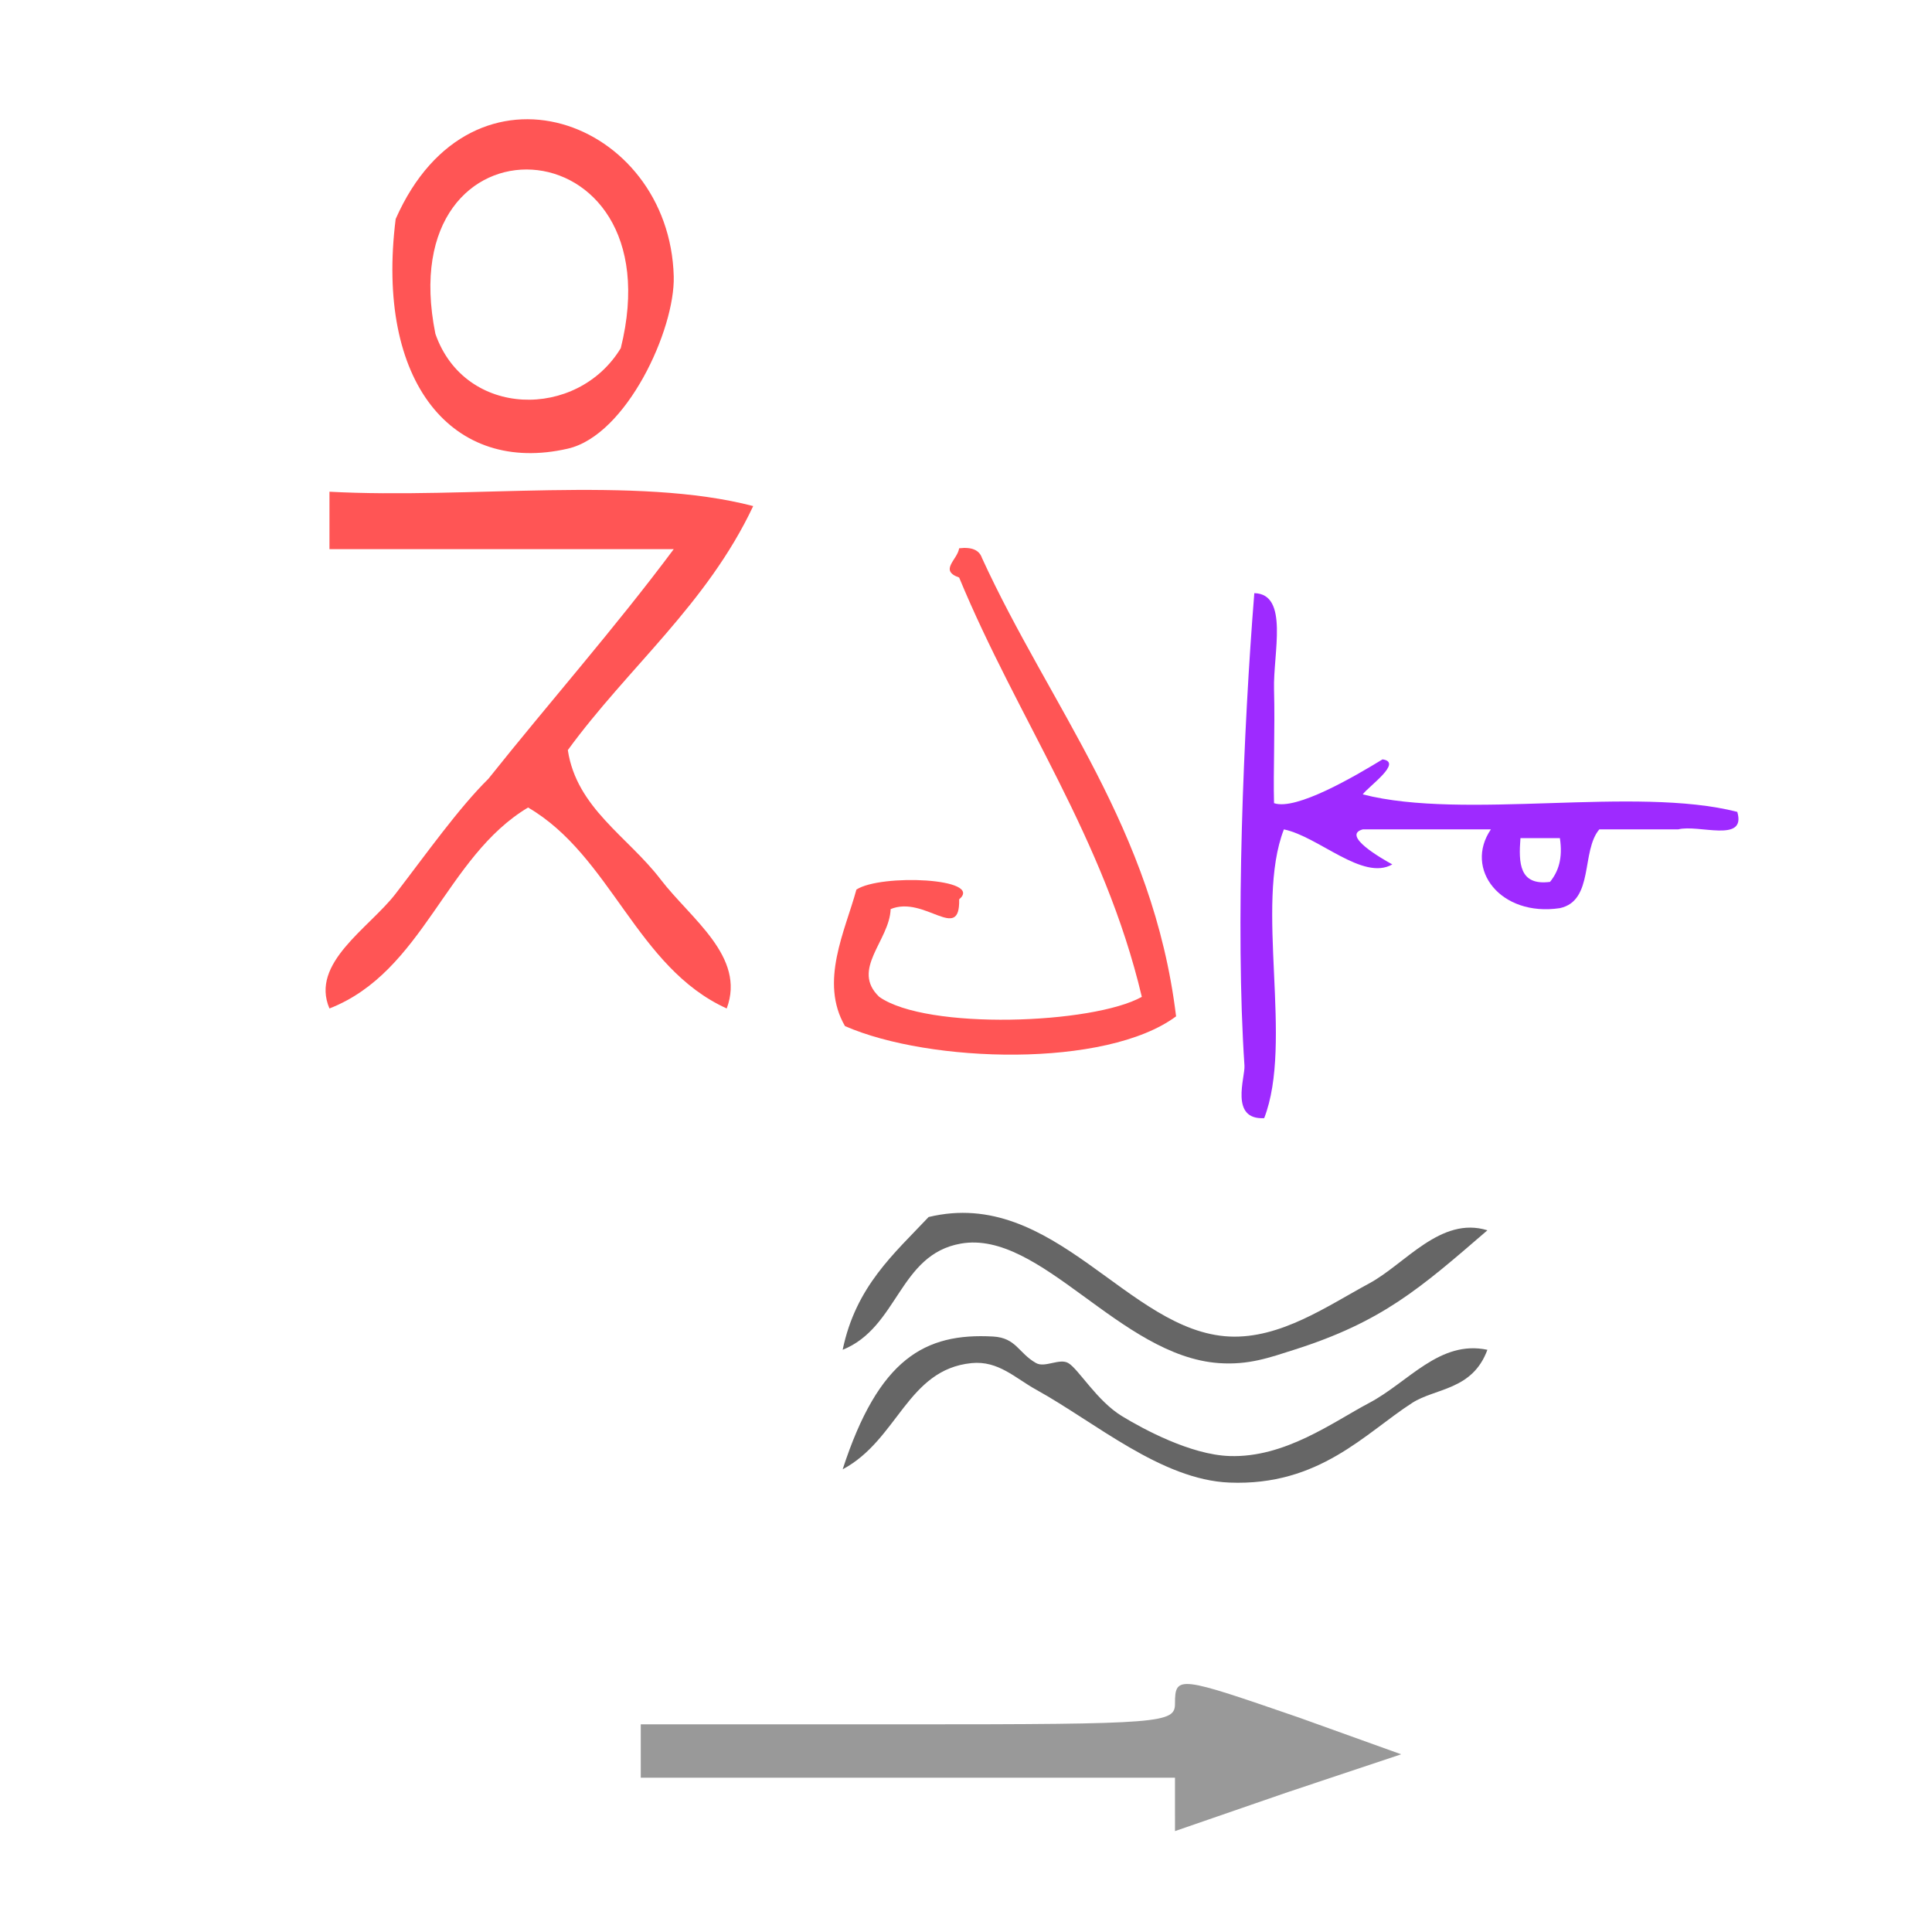 <?xml version="1.0" encoding="UTF-8" standalone="no"?>
<!-- Generator: Adobe Illustrator 15.0.0, SVG Export Plug-In . SVG Version: 6.00 Build 0)  -->

<svg
   xmlns:dc="http://purl.org/dc/elements/1.1/"
   xmlns:cc="http://creativecommons.org/ns#"
   xmlns:rdf="http://www.w3.org/1999/02/22-rdf-syntax-ns#"
   xmlns:svg="http://www.w3.org/2000/svg"
   xmlns="http://www.w3.org/2000/svg"
   xmlns:sodipodi="http://sodipodi.sourceforge.net/DTD/sodipodi-0.dtd"
   xmlns:inkscape="http://www.inkscape.org/namespaces/inkscape"
   version="1.1"
   id="Calque_1"
   x="0px"
   y="0px"
   width="100px"
   height="100px"
   viewBox="0 0 100 100"
   style="enable-background:new 0 0 100 100;"
   xml:space="preserve"
   sodipodi:docname="unideo-04-blownose.svg"
   inkscape:version="0.92.1 r15371"><defs
   id="defs17"><pattern
     y="0"
     x="0"
     height="6"
     width="6"
     patternUnits="userSpaceOnUse"
     id="EMFhbasepattern" /></defs><sodipodi:namedview
   pagecolor="#ffffff"
   bordercolor="#666666"
   borderopacity="1"
   objecttolerance="10"
   gridtolerance="10"
   guidetolerance="10"
   inkscape:pageopacity="0"
   inkscape:pageshadow="2"
   inkscape:window-width="640"
   inkscape:window-height="480"
   id="namedview15"
   showgrid="false"
   inkscape:zoom="2.36"
   inkscape:cx="50"
   inkscape:cy="44.83169"
   inkscape:window-x="894"
   inkscape:window-y="151"
   inkscape:window-maximized="0"
   inkscape:current-layer="g8" />
<g
   id="g12"
   style="fill:#ff5555"
   transform="matrix(0.821,0,0,0.89,10.219,5.289)">
	<g
   id="g10"
   style="fill:#ff5555">
		<g
   id="g8"
   style="fill:#ff5555">
			<path
   d="M 12.498,6.793 C 17.316,-3.287 29.768,1.029 30.029,10.132 30.117,13.216 27.062,19.365 23.35,20.15 16.119,21.682 11.2,16.334 12.498,6.793 Z m 14.192,7.513 C 30.265,1.023 12.098,0.183 15.002,13.471 c 1.857,4.919 8.946,5.001 11.687,0.835 z"
   id="path2"
   style="fill:#ff5555;stroke-width:0.835"
   inkscape:connector-curvature="0" />
			<path
   d="m 8.324,22.654 c 8.747,0.437 19.315,-0.948 26.714,0.835 -2.918,5.71 -7.878,9.375 -11.687,14.192 0.555,3.374 3.776,5.02 5.844,7.513 1.91,2.304 5.394,4.498 4.174,7.513 C 27.679,50.327 26.091,43.845 20.846,41.02 15.642,43.886 14.257,50.57 8.324,52.707 7.093,50.064 10.821,48.041 12.498,46.029 c 1.942,-2.33 3.981,-4.984 5.844,-6.678 3.87,-4.478 7.956,-8.74 11.687,-13.357 -7.235,0 -14.47,0 -21.705,0 0,-1.113 0,-2.226 0,-3.339 z"
   id="path4"
   style="fill:#ff5555;stroke-width:0.835"
   inkscape:connector-curvature="0" />
			<path
   d="m 48.023,25.944 c 0.836,-0.092 1.28,0.126 1.44,0.567 4.322,8.693 10.79,15.695 12.236,26.654 -4.413,3.021 -15.521,2.728 -20.874,0.567 -1.622,-2.576 0.009,-5.53 0.72,-7.939 1.535,-0.928 8.072,-0.665 6.478,0.567 0.067,2.558 -2.174,-0.248 -4.319,0.567 -0.073,1.843 -2.532,3.51 -0.72,5.104 2.994,1.949 13.474,1.59 16.555,0 -2.382,-9.276 -7.82,-16.144 -11.517,-24.386 -1.282,-0.415 -0.105,-1.03 0,-1.701 z"
   id="path6"
   style="fill:#ff5555;stroke-width:0.639"
   inkscape:connector-curvature="0" />
		<path
   id="path21"
   d="M 61.63,99.033 V 97.444 H 44.749 27.95 v -1.514 -1.59 h 16.799 c 16.143,0 16.881,-0.076 16.881,-1.211 0,-1.665 0.246,-1.59 7.867,0.833 l 6.392,2.12 -7.129,2.195 -7.129,2.271 z"
   style="fill:#999999;fill-opacity:1;fill-rule:nonzero;stroke:none;stroke-width:0.985"
   inkscape:connector-curvature="0" /><path
   inkscape:connector-curvature="0"
   d="m 81.325,65.609 c -4.248,3.381 -6.635,5.321 -12.194,6.95 -1.501,0.439 -2.843,0.898 -4.742,0.772 -6.236,-0.412 -11.239,-7.76 -16.259,-6.95 -3.909,0.631 -3.939,4.874 -7.452,6.177 0.829,-3.689 3.233,-5.581 5.419,-7.722 7.921,-1.765 12.552,6.676 18.969,6.95 3.228,0.138 6.201,-1.795 8.807,-3.089 2.265,-1.124 4.513,-3.932 7.452,-3.089 z"
   id="path2-3"
   style="fill:#666666;fill-opacity:1;stroke-width:0.723" /><path
   inkscape:connector-curvature="0"
   d="m 81.325,72.558 c -0.94,2.36 -3.273,2.217 -4.742,3.089 -2.954,1.754 -5.85,4.842 -11.516,4.633 -4.302,-0.158 -8.469,-3.508 -12.194,-5.405 -1.309,-0.666 -2.38,-1.697 -4.065,-1.544 -4.059,0.371 -4.644,4.466 -8.129,6.177 2.266,-6.437 5.186,-7.944 9.484,-7.722 1.464,0.076 1.596,0.965 2.71,1.544 0.559,0.29 1.478,-0.3 2.032,0 0.644,0.348 1.805,2.203 3.387,3.089 1.333,0.747 4.313,2.24 6.775,2.317 3.507,0.11 6.523,-1.978 8.807,-3.089 2.471,-1.201 4.441,-3.68 7.452,-3.089 z"
   id="path4-2"
   style="fill:#666666;fill-opacity:1;stroke-width:0.723" /><path
   d="m 74.71,38.22 c 1.32,0.162 -0.888,1.576 -1.243,2.036 6.426,1.523 17.187,-0.505 23.613,1.018 0.588,1.839 -2.447,0.71 -3.728,1.018 -1.657,0 -3.314,0 -4.971,0 -1.157,1.258 -0.322,4.147 -2.486,4.58 -3.74,0.518 -6.056,-2.27 -4.35,-4.58 -2.693,0 -5.386,0 -8.078,0 -1.36,0.345 1.178,1.691 1.864,2.036 -1.851,0.984 -4.636,-1.615 -6.835,-2.036 -1.858,4.416 0.615,12.378 -1.243,16.794 -2.19,0.107 -1.194,-2.377 -1.243,-3.053 -0.583,-7.998 -0.063,-19.631 0.621,-27.48 2.2,0.046 1.181,3.51 1.243,5.598 0.067,2.333 -0.053,4.737 0,6.616 1.395,0.443 5.105,-1.571 6.835,-2.544 z m 8.7,4.58 c -0.122,1.457 -0.078,2.778 1.864,2.545 0.521,-0.591 0.819,-1.365 0.621,-2.545 -0.829,0 -1.657,0 -2.486,0 z"
   id="path4-1"
   style="fill:#9e2aff;fill-opacity:1;stroke-width:0.562"
   inkscape:connector-curvature="0" /></g>
	</g>
</g>
</svg>